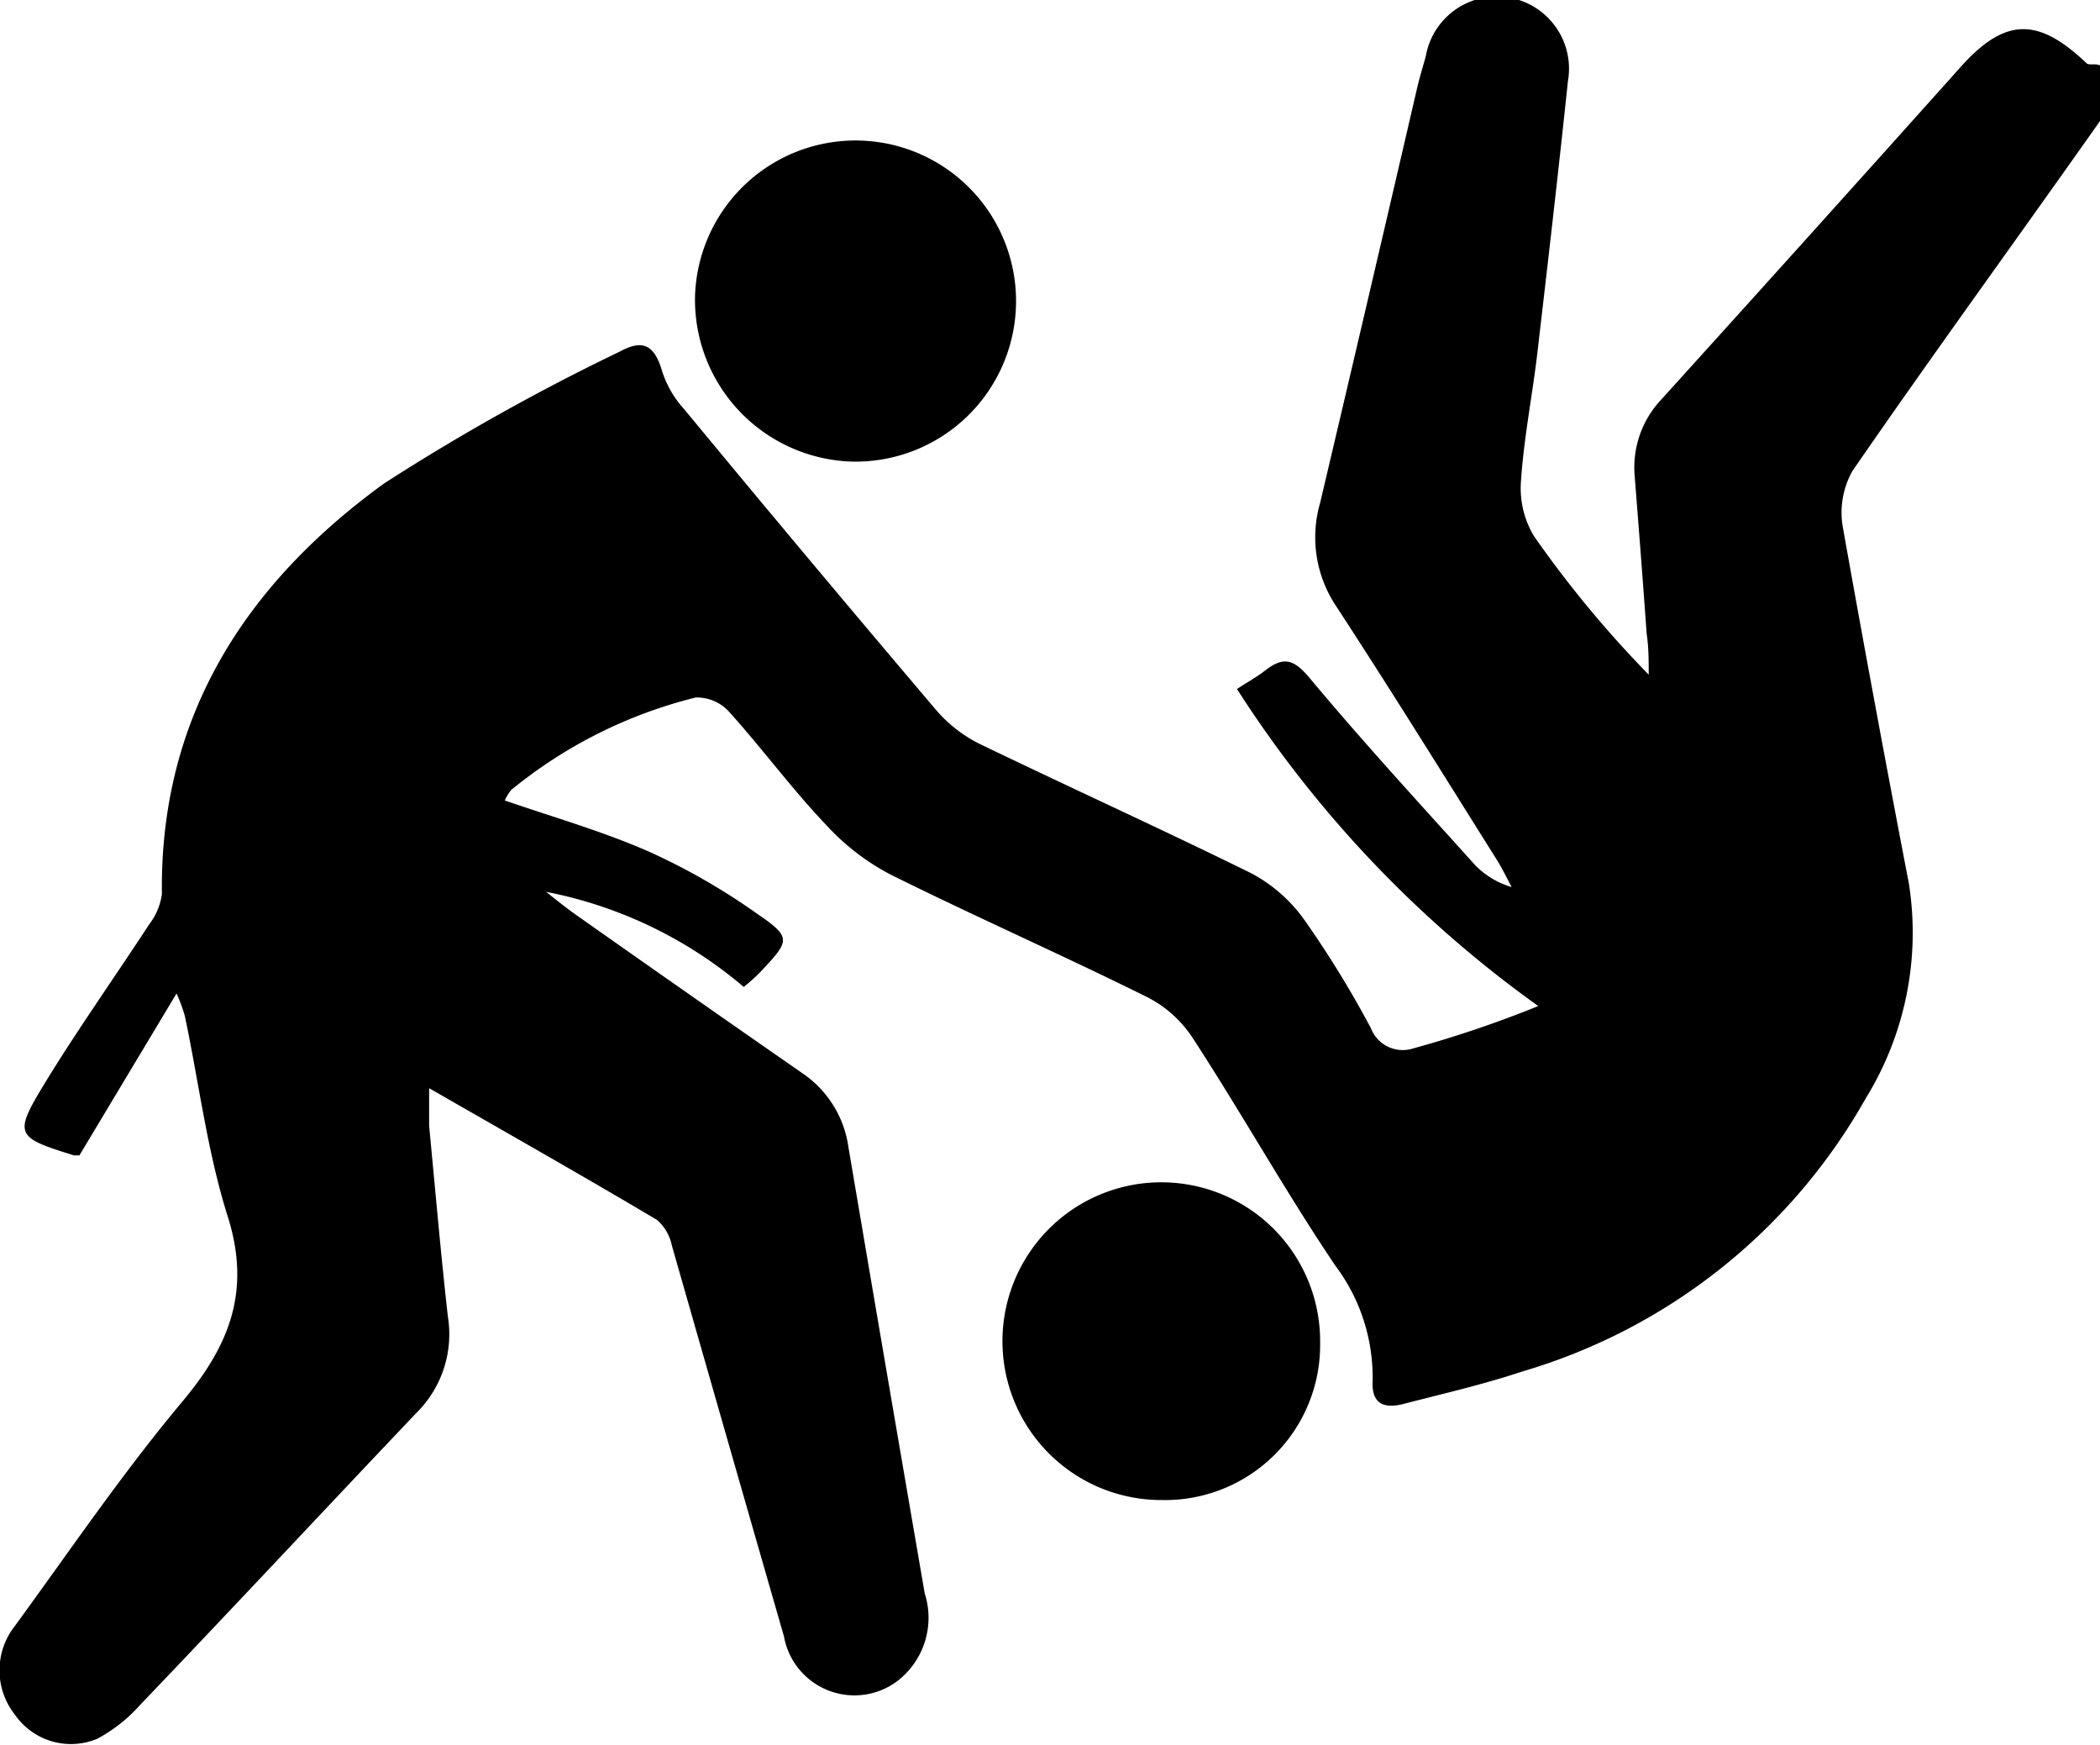 <svg xmlns="http://www.w3.org/2000/svg" viewBox="0 0 61.61 51.18"><g id="Layer_2" data-name="Layer 2"><g id="Layer_2-2" data-name="Layer 2"><path d="M61.61,3.55C59.18,7,56.73,10.36,54.35,13.81a2.49,2.49,0,0,0-.28,1.68Q55,20.71,56,25.9a9.26,9.26,0,0,1-1.27,6.33,17.09,17.09,0,0,1-10.07,8c-1.14.38-2.32.65-3.48.95-.58.15-.95,0-.91-.69a5.45,5.45,0,0,0-1.09-3.36C37.74,35,36.44,32.67,35,30.46a3.48,3.48,0,0,0-1.36-1.22c-2.48-1.23-5-2.34-7.5-3.58a6.89,6.89,0,0,1-1.9-1.46c-1-1.05-1.86-2.22-2.83-3.3a1.28,1.28,0,0,0-1-.44A13.75,13.75,0,0,0,15,23.17a1.27,1.27,0,0,0-.19.31c1.45.5,2.89.91,4.25,1.51a18.94,18.94,0,0,1,3.12,1.79c1.07.73,1,.8.11,1.75a5.76,5.76,0,0,1-.47.42,12.66,12.66,0,0,0-5.8-2.79c.33.26.65.52,1,.76q3.25,2.29,6.52,4.56a3.14,3.14,0,0,1,1.35,2.16q1.11,6.55,2.24,13.1a2.34,2.34,0,0,1-.83,2.59A2.1,2.1,0,0,1,23,48q-1.65-5.73-3.29-11.47a1.35,1.35,0,0,0-.44-.75c-2.14-1.27-4.31-2.5-6.68-3.86,0,.5,0,.81,0,1.11.18,1.86.34,3.73.55,5.59a3.24,3.24,0,0,1-.9,2.8C9.53,44.27,6.84,47.16,4.12,50a4.6,4.6,0,0,1-1.26,1,2,2,0,0,1-2.42-.7,2.1,2.1,0,0,1,0-2.61c1.62-2.22,3.16-4.49,4.92-6.59,1.38-1.65,2-3.23,1.33-5.39-.61-1.92-.85-3.94-1.27-5.92a5,5,0,0,0-.24-.65L2.33,33.89c-.05,0-.11,0-.16,0-1.71-.53-1.78-.6-.86-2.11s2.05-3.11,3.07-4.67a1.88,1.88,0,0,0,.37-.88C4.68,21,7.23,17.11,11.27,14.18a63.87,63.87,0,0,1,6.92-3.87c.64-.35,1-.22,1.23.56A3,3,0,0,0,20.07,12q3.66,4.43,7.38,8.81a4.05,4.05,0,0,0,1.27,1c2.65,1.28,5.34,2.5,8,3.81A4.52,4.52,0,0,1,38.28,27a30.05,30.05,0,0,1,1.94,3.16,1,1,0,0,0,1.25.59,32.87,32.87,0,0,0,3.66-1.24,33.89,33.89,0,0,1-8.84-9.3c.32-.21.6-.36.85-.56.56-.43.86-.27,1.31.27,1.56,1.87,3.21,3.66,4.84,5.47a2.46,2.46,0,0,0,1.06.63c-.14-.26-.27-.53-.43-.79-1.57-2.5-3.12-5-4.74-7.48a3.63,3.63,0,0,1-.45-3q1.44-6.1,2.86-12.23c.07-.29.16-.58.24-.87A2.1,2.1,0,0,1,46,2.38c-.28,2.67-.59,5.34-.9,8-.15,1.26-.4,2.51-.48,3.77A2.72,2.72,0,0,0,45,15.72a31.9,31.9,0,0,0,3.37,4.07c0-.4,0-.8-.06-1.2-.11-1.54-.23-3.08-.35-4.61a2.9,2.9,0,0,1,.76-2.24Q53.13,6.87,57.49,2C58.81.51,59.78.49,61.21,1.85c.08.08.26,0,.4.07Z"/><path d="M20.39,8.73A4.71,4.71,0,1,1,25,13.54,4.75,4.75,0,0,1,20.39,8.73Z"/><path d="M34.08,44a4.66,4.66,0,1,1,4.65-4.62A4.55,4.55,0,0,1,34.08,44Z"/></g></g></svg>